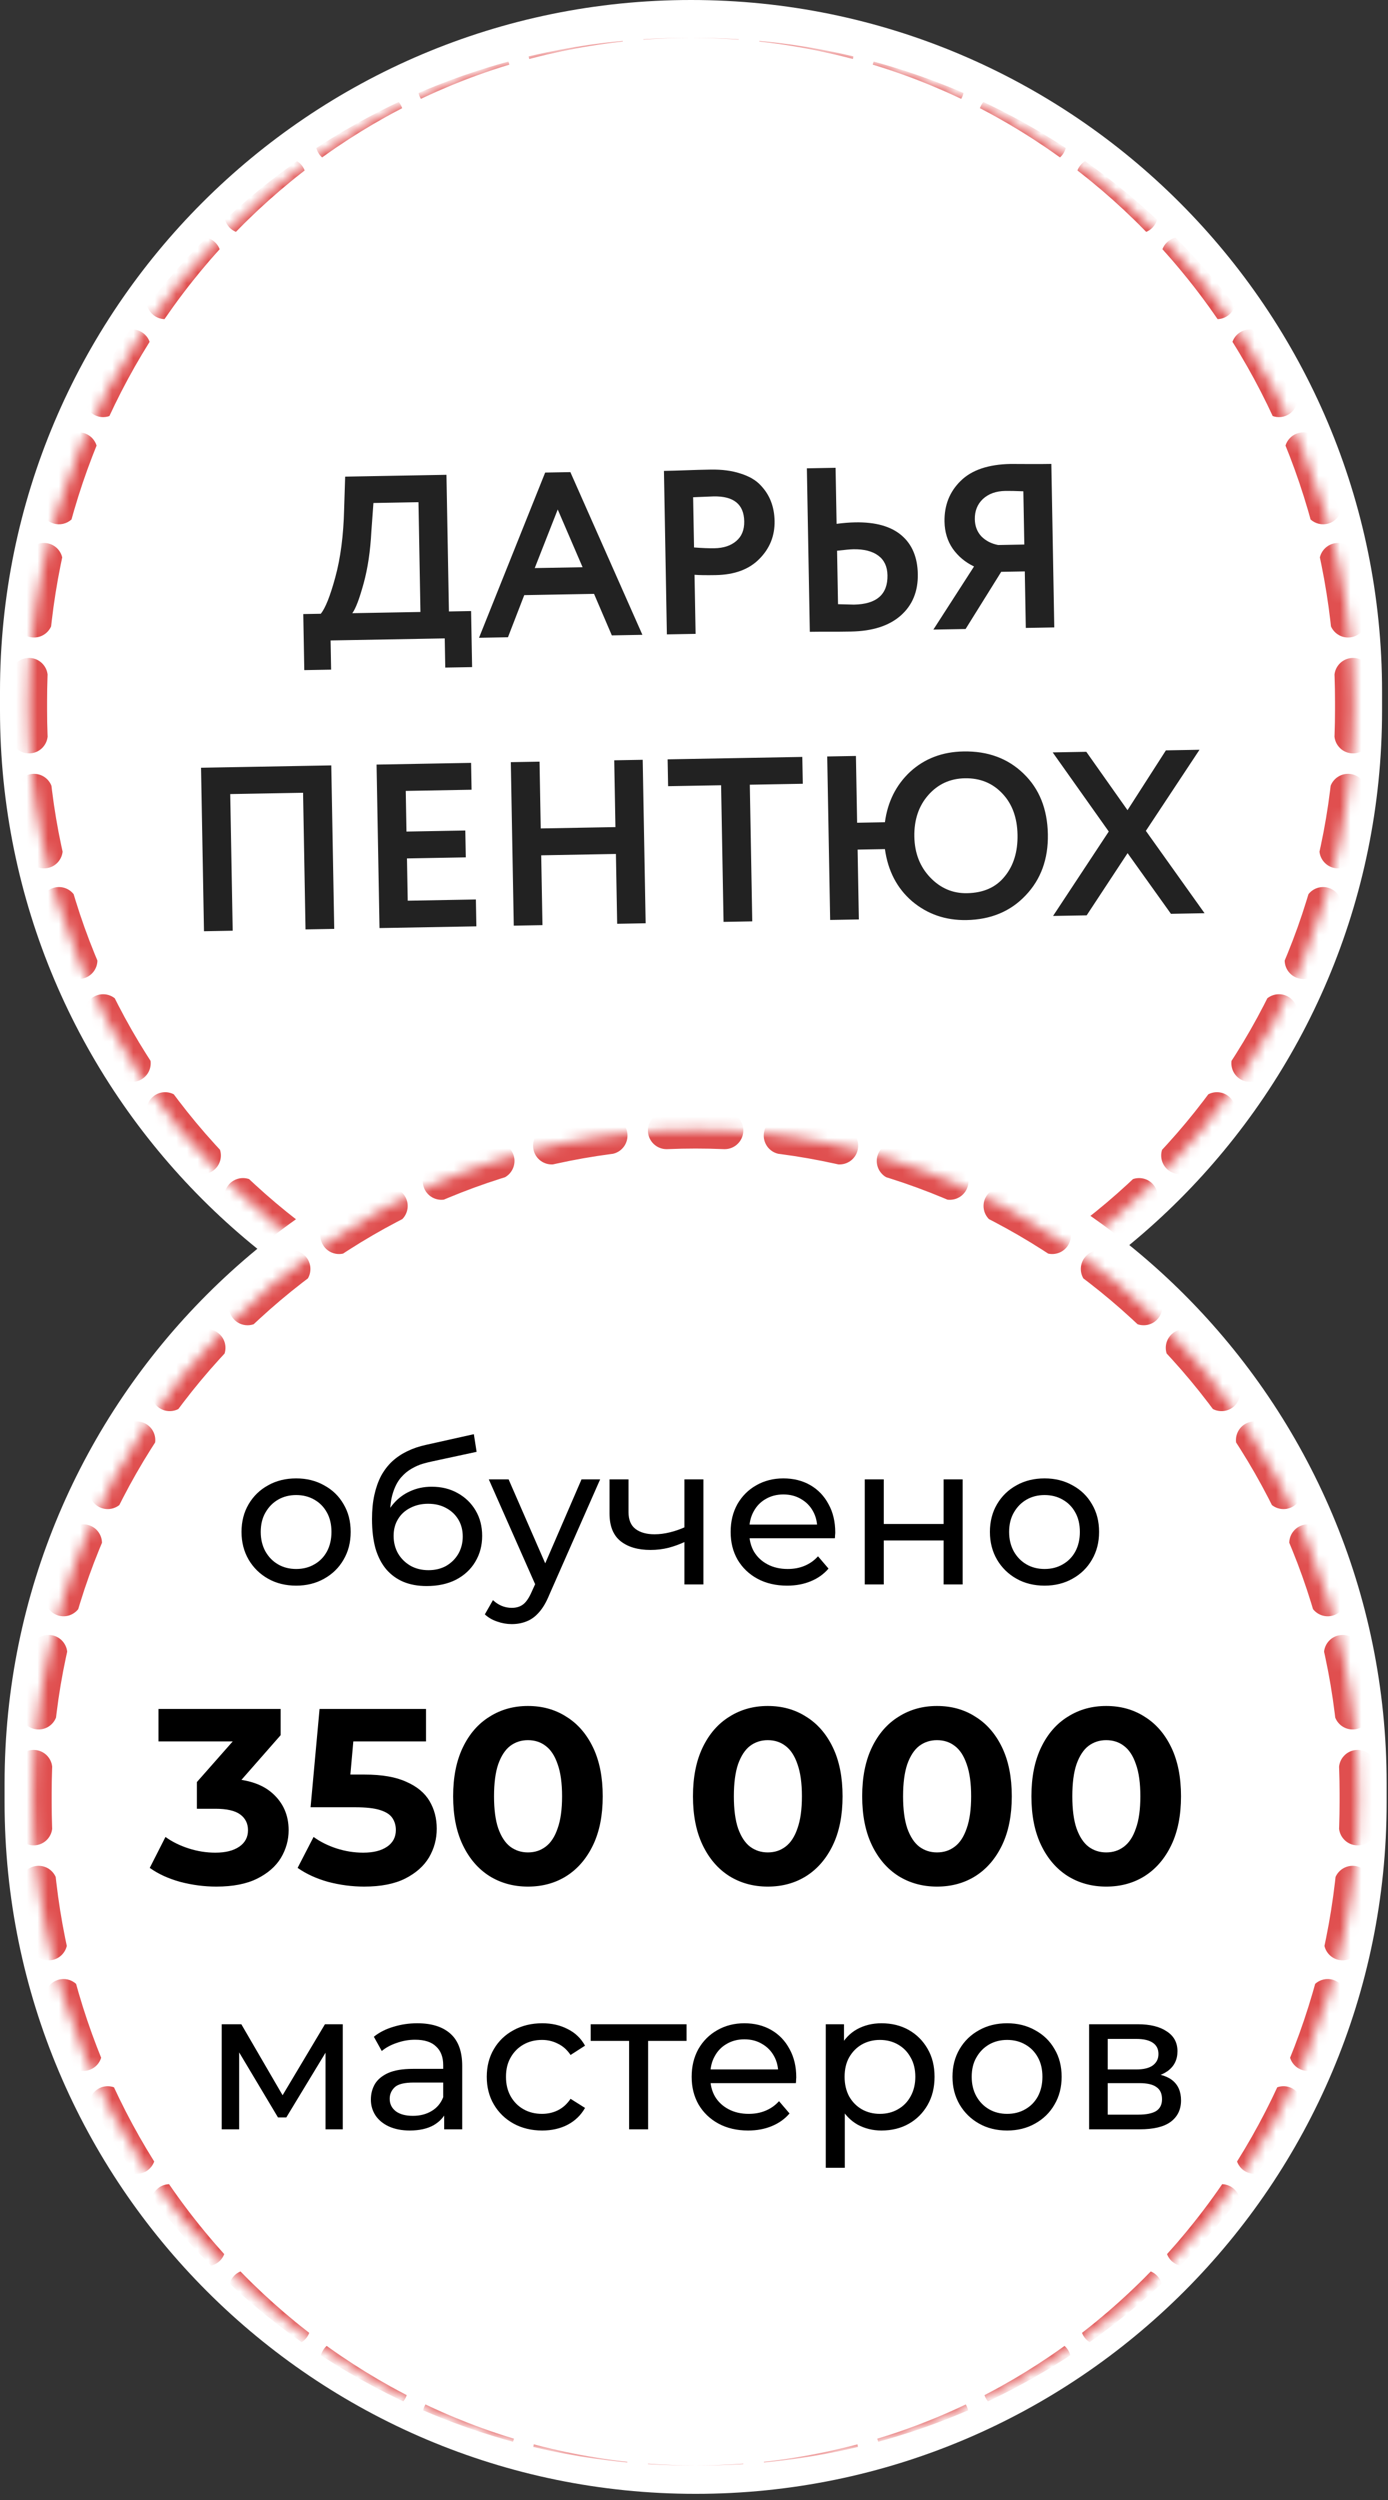 <?xml version="1.0" encoding="UTF-8"?> <svg xmlns="http://www.w3.org/2000/svg" width="130" height="234" viewBox="0 0 130 234" fill="none"><rect x="0" y="0" width="130" height="234" fill="#333333" stroke="none"/><path d="M0 64.722C0 28.977 28.977 0 64.722 0V0C100.467 0 129.444 28.977 129.444 64.722V66.495C129.444 102.24 100.467 131.217 64.722 131.217V131.217C28.977 131.217 0 102.24 0 66.495V64.722Z" fill="white"></path><mask id="path-2-inside-1_3655_254" fill="white"><path d="M2.661 66.052C2.661 31.776 30.447 3.546 64.723 3.546V3.546C98.999 3.546 126.785 31.776 126.785 66.052V66.052C126.785 100.328 98.999 128.557 64.723 128.557V128.557C30.447 128.557 2.661 100.328 2.661 66.052V66.052Z"></path></mask><path fill-rule="evenodd" clip-rule="evenodd" d="M65.154 130.305C65.011 130.306 64.867 130.306 64.723 130.306C64.579 130.306 64.436 130.306 64.292 130.305C63.501 130.3 62.713 130.28 61.929 130.245C60.964 130.203 60.215 129.386 60.258 128.421C60.299 127.475 61.085 126.737 62.025 126.749C62.044 126.749 62.063 126.75 62.082 126.751C62.958 126.789 63.838 126.808 64.723 126.808C65.608 126.808 66.489 126.789 67.365 126.751C67.384 126.75 67.403 126.749 67.422 126.749C68.362 126.737 69.147 127.475 69.189 128.421C69.231 129.386 68.483 130.203 67.518 130.245C66.733 130.28 65.946 130.3 65.154 130.305ZM72.464 126.316C71.592 126.514 70.999 127.348 71.119 128.252C71.246 129.209 72.125 129.883 73.083 129.755C74.942 129.508 76.777 129.18 78.582 128.775C79.525 128.563 80.117 127.627 79.906 126.685C79.714 125.833 78.932 125.267 78.088 125.322C77.999 125.342 77.909 125.362 77.82 125.382C76.114 125.76 74.381 126.065 72.624 126.295C72.57 126.302 72.517 126.309 72.464 126.316ZM82.573 124.123C81.868 124.523 81.515 125.375 81.772 126.177C82.067 127.097 83.052 127.604 83.972 127.309C85.754 126.739 87.501 126.091 89.211 125.371C90.102 124.996 90.519 123.97 90.144 123.08C89.831 122.337 89.066 121.923 88.304 122.024C88.162 122.084 88.02 122.144 87.877 122.204C86.258 122.877 84.603 123.482 82.917 124.015C82.802 124.051 82.688 124.087 82.573 124.123ZM92.193 120.203C91.672 120.733 91.528 121.558 91.894 122.25C92.346 123.103 93.404 123.429 94.258 122.977C95.907 122.104 97.514 121.16 99.074 120.15C99.885 119.625 100.117 118.542 99.592 117.731C99.183 117.1 98.437 116.82 97.744 116.974C97.574 117.085 97.403 117.196 97.233 117.305C95.752 118.255 94.227 119.141 92.661 119.961C92.506 120.042 92.35 120.123 92.193 120.203ZM101.039 114.654C100.689 115.253 100.718 116.029 101.17 116.61C101.763 117.372 102.862 117.509 103.625 116.915C105.094 115.771 106.513 114.564 107.877 113.299C108.585 112.642 108.627 111.535 107.97 110.827C107.483 110.302 106.75 110.144 106.114 110.364C105.944 110.525 105.772 110.685 105.599 110.844C104.303 112.039 102.954 113.179 101.556 114.258C101.384 114.391 101.212 114.523 101.039 114.654ZM108.84 107.621C108.638 108.254 108.807 108.975 109.331 109.45C110.047 110.099 111.153 110.045 111.802 109.33C113.052 107.952 114.243 106.521 115.371 105.038C115.956 104.27 115.807 103.172 115.039 102.587C114.481 102.162 113.75 102.124 113.168 102.429C113.02 102.627 112.872 102.825 112.722 103.021C111.651 104.427 110.519 105.784 109.331 107.088C109.169 107.267 109.005 107.445 108.84 107.621ZM115.344 99.297C115.261 99.95 115.551 100.623 116.144 100.998C116.96 101.515 118.041 101.272 118.558 100.456C119.551 98.887 120.48 97.272 121.338 95.615C121.782 94.757 121.447 93.702 120.59 93.257C119.959 92.93 119.221 93.025 118.698 93.439C118.591 93.653 118.482 93.866 118.373 94.079C117.563 95.652 116.685 97.185 115.744 98.674C115.612 98.883 115.479 99.09 115.344 99.297ZM120.323 89.909C120.333 90.587 120.739 91.226 121.405 91.501C122.298 91.869 123.321 91.444 123.69 90.551C124.397 88.837 125.033 87.085 125.593 85.301C125.882 84.38 125.369 83.398 124.448 83.109C123.734 82.885 122.984 83.141 122.548 83.697C122.489 83.895 122.429 84.092 122.368 84.289C121.846 85.983 121.251 87.645 120.587 89.271C120.5 89.484 120.412 89.697 120.323 89.909ZM123.582 79.716C123.66 80.444 124.192 81.073 124.946 81.239C125.889 81.447 126.823 80.851 127.031 79.907C127.429 78.101 127.751 76.266 127.993 74.408C128.118 73.45 127.443 72.572 126.485 72.447C125.67 72.341 124.913 72.814 124.628 73.547C124.612 73.686 124.595 73.824 124.578 73.963C124.361 75.724 124.067 77.463 123.701 79.174C123.662 79.355 123.623 79.536 123.582 79.716ZM124.987 68.952C125.075 69.801 125.774 70.479 126.652 70.517C127.617 70.559 128.433 69.81 128.475 68.845C128.502 68.207 128.52 67.567 128.529 66.926C128.531 66.78 128.532 66.635 128.533 66.49C128.532 66.385 128.531 66.281 128.53 66.176C128.53 66.135 128.529 66.093 128.529 66.052C128.528 65.994 128.527 65.936 128.526 65.878C128.512 65.001 128.48 64.129 128.43 63.261C128.422 63.12 128.414 62.979 128.405 62.838C128.183 62.085 127.471 61.551 126.652 61.586C125.78 61.624 125.085 62.293 124.989 63.133C124.993 63.225 124.996 63.316 124.999 63.408C125.024 64.138 125.036 64.872 125.036 65.608V66.052V66.495C125.036 67.231 125.023 67.965 124.997 68.695C124.994 68.781 124.99 68.866 124.987 68.952ZM124.659 58.631C124.965 59.321 125.698 59.759 126.485 59.656C127.221 59.56 127.79 59.019 127.958 58.339C127.929 58.13 127.9 57.92 127.87 57.711C127.6 55.861 127.251 54.036 126.825 52.241C126.758 51.959 126.689 51.678 126.618 51.397C126.21 50.948 125.58 50.724 124.946 50.864C124.267 51.014 123.768 51.539 123.619 52.173C123.672 52.419 123.723 52.666 123.773 52.914C124.12 54.63 124.398 56.372 124.604 58.138C124.623 58.302 124.641 58.466 124.659 58.631ZM122.749 48.623C123.194 49.025 123.834 49.187 124.448 48.995C125.026 48.813 125.444 48.358 125.603 47.816C125.505 47.508 125.405 47.2 125.303 46.893C124.716 45.128 124.053 43.398 123.318 41.706C123.165 41.353 123.008 41.002 122.849 40.652C122.413 40.436 121.89 40.402 121.405 40.602C120.903 40.81 120.549 41.224 120.4 41.706C120.54 42.049 120.676 42.394 120.81 42.74C121.443 44.384 122.01 46.062 122.508 47.77C122.59 48.054 122.671 48.338 122.749 48.623ZM119.2 38.942C119.641 39.098 120.142 39.078 120.59 38.846C121.027 38.62 121.328 38.235 121.46 37.798C121.272 37.437 121.082 37.078 120.888 36.721C120.005 35.096 119.053 33.513 118.036 31.978C117.784 31.597 117.528 31.219 117.268 30.844C116.888 30.803 116.492 30.885 116.144 31.106C115.801 31.323 115.559 31.64 115.433 31.995C115.677 32.384 115.917 32.776 116.152 33.171C117.061 34.692 117.907 36.257 118.688 37.862C118.862 38.22 119.033 38.58 119.2 38.942ZM114.04 29.873C114.39 29.861 114.739 29.744 115.039 29.516C115.346 29.283 115.554 28.967 115.656 28.624C115.371 28.249 115.082 27.877 114.789 27.508C113.643 26.068 112.437 24.679 111.173 23.345C110.822 22.974 110.466 22.608 110.106 22.246C109.827 22.311 109.559 22.447 109.331 22.653C109.12 22.845 108.967 23.076 108.872 23.325C109.144 23.625 109.413 23.929 109.68 24.235C109.755 24.322 109.83 24.408 109.904 24.495C110.41 25.083 110.905 25.68 111.389 26.288C112.017 27.077 112.628 27.882 113.219 28.703C113.497 29.09 113.771 29.48 114.04 29.873ZM107.353 21.705C107.58 21.612 107.792 21.469 107.97 21.276C108.164 21.067 108.298 20.822 108.371 20.564C108.084 20.297 107.795 20.032 107.503 19.77C107.408 19.685 107.313 19.6 107.218 19.515C105.849 18.3 104.426 17.143 102.955 16.048C102.797 15.93 102.638 15.813 102.479 15.697C102.196 15.49 101.911 15.286 101.624 15.084C101.454 15.19 101.3 15.327 101.17 15.494C101.058 15.637 100.972 15.793 100.911 15.955C101.168 16.153 101.422 16.353 101.675 16.555C101.857 16.7 102.038 16.847 102.219 16.994C103.607 18.129 104.945 19.326 106.23 20.58C106.358 20.706 106.486 20.832 106.614 20.958C106.862 21.205 107.108 21.454 107.353 21.705ZM99.279 14.736C99.397 14.632 99.502 14.511 99.592 14.372C99.698 14.209 99.772 14.035 99.818 13.857C99.545 13.678 99.269 13.501 98.993 13.326C98.802 13.205 98.611 13.085 98.418 12.966C96.869 12.009 95.275 11.117 93.641 10.293C93.41 10.177 93.179 10.062 92.948 9.949C92.667 9.812 92.385 9.677 92.103 9.544C92.024 9.638 91.954 9.741 91.894 9.854C91.847 9.942 91.808 10.033 91.778 10.126C92.044 10.263 92.31 10.403 92.574 10.545C92.816 10.675 93.058 10.807 93.298 10.94C94.875 11.815 96.409 12.759 97.898 13.77C98.107 13.912 98.316 14.055 98.523 14.2C98.776 14.377 99.028 14.555 99.279 14.736ZM90.026 9.255C90.07 9.182 90.11 9.105 90.144 9.024C90.188 8.919 90.221 8.813 90.244 8.706C89.966 8.586 89.687 8.468 89.407 8.352C89.158 8.249 88.908 8.147 88.658 8.047C86.975 7.375 85.257 6.773 83.507 6.244C83.236 6.162 82.964 6.082 82.692 6.004C82.406 5.922 82.12 5.842 81.833 5.764C81.811 5.816 81.79 5.871 81.772 5.926C81.759 5.968 81.748 6.009 81.738 6.05C82.018 6.135 82.298 6.222 82.576 6.31C82.852 6.398 83.126 6.488 83.4 6.579C85.119 7.155 86.805 7.808 88.452 8.534C88.71 8.648 88.967 8.763 89.224 8.881C89.492 9.004 89.76 9.129 90.026 9.255ZM79.879 5.522C79.889 5.488 79.898 5.454 79.906 5.419C79.916 5.372 79.925 5.325 79.931 5.278C79.646 5.21 79.359 5.144 79.072 5.079C78.792 5.017 78.511 4.956 78.23 4.897C76.467 4.527 74.676 4.23 72.862 4.01C72.574 3.975 72.285 3.942 71.995 3.911C71.705 3.88 71.414 3.851 71.123 3.824C71.121 3.833 71.12 3.842 71.119 3.852C71.117 3.865 71.115 3.878 71.114 3.891C71.404 3.922 71.694 3.956 71.983 3.991C72.272 4.027 72.561 4.065 72.85 4.105C74.655 4.355 76.434 4.687 78.185 5.098C78.468 5.164 78.75 5.233 79.031 5.303C79.315 5.374 79.597 5.447 79.879 5.522ZM69.187 3.714C69.188 3.703 69.188 3.693 69.189 3.682C69.189 3.679 69.189 3.676 69.189 3.673C68.898 3.654 68.607 3.638 68.316 3.624C68.025 3.609 67.734 3.597 67.442 3.587C67.119 3.575 66.796 3.566 66.472 3.56C66.181 3.554 65.89 3.55 65.598 3.548C65.45 3.547 65.302 3.546 65.155 3.546H64.723H64.292C64.144 3.546 63.996 3.547 63.849 3.548C63.557 3.55 63.265 3.554 62.974 3.56C62.65 3.566 62.327 3.575 62.004 3.587C61.713 3.597 61.422 3.609 61.131 3.624C60.839 3.638 60.548 3.654 60.257 3.673C60.257 3.676 60.258 3.679 60.258 3.682C60.258 3.693 60.259 3.703 60.259 3.714C60.55 3.692 60.841 3.672 61.132 3.655C61.423 3.637 61.714 3.622 62.005 3.608C62.328 3.593 62.651 3.581 62.974 3.572C63.265 3.563 63.557 3.557 63.849 3.553C64.14 3.548 64.431 3.546 64.723 3.546C65.015 3.546 65.307 3.548 65.598 3.553C65.89 3.557 66.181 3.563 66.472 3.572C66.796 3.581 67.119 3.593 67.441 3.608C67.733 3.622 68.024 3.637 68.314 3.655C68.606 3.672 68.897 3.692 69.187 3.714ZM58.332 3.891C58.331 3.878 58.329 3.865 58.328 3.852C58.326 3.842 58.325 3.833 58.324 3.824C58.032 3.851 57.742 3.88 57.452 3.911C57.162 3.942 56.873 3.975 56.584 4.01C54.77 4.23 52.98 4.527 51.217 4.897C50.935 4.956 50.654 5.017 50.374 5.079C50.087 5.144 49.801 5.21 49.515 5.278C49.522 5.325 49.531 5.372 49.541 5.419C49.549 5.454 49.558 5.488 49.568 5.522C49.849 5.447 50.132 5.374 50.415 5.303C50.697 5.233 50.979 5.164 51.262 5.098C53.012 4.687 54.792 4.355 56.597 4.105C56.885 4.065 57.174 4.027 57.464 3.991C57.753 3.956 58.042 3.922 58.332 3.891ZM47.709 6.05C47.699 6.009 47.687 5.968 47.674 5.926C47.656 5.871 47.636 5.816 47.613 5.764C47.326 5.842 47.04 5.922 46.755 6.004C46.482 6.082 46.21 6.162 45.939 6.244C44.189 6.773 42.471 7.375 40.789 8.047C40.538 8.147 40.288 8.249 40.039 8.352C39.76 8.468 39.48 8.586 39.203 8.706C39.225 8.813 39.258 8.919 39.302 9.024C39.337 9.105 39.376 9.182 39.421 9.255C39.687 9.129 39.954 9.004 40.223 8.881C40.479 8.763 40.736 8.648 40.994 8.534C42.642 7.808 44.327 7.155 46.046 6.579C46.32 6.488 46.595 6.398 46.87 6.31C47.149 6.222 47.428 6.135 47.709 6.05ZM37.669 10.126C37.638 10.033 37.6 9.942 37.553 9.854C37.493 9.741 37.423 9.638 37.344 9.544C37.061 9.677 36.779 9.812 36.499 9.949C36.267 10.062 36.036 10.177 35.806 10.293C34.172 11.117 32.578 12.009 31.028 12.966C30.836 13.085 30.644 13.205 30.453 13.326C30.177 13.501 29.902 13.678 29.628 13.857C29.674 14.035 29.749 14.209 29.854 14.372C29.944 14.511 30.05 14.632 30.168 14.736C30.418 14.555 30.67 14.377 30.924 14.2C31.131 14.055 31.339 13.912 31.548 13.77C33.037 12.759 34.572 11.815 36.148 10.94C36.389 10.807 36.63 10.675 36.872 10.545C37.137 10.403 37.402 10.263 37.669 10.126ZM28.535 15.955C28.474 15.793 28.389 15.637 28.277 15.494C28.147 15.327 27.992 15.19 27.822 15.084C27.536 15.286 27.251 15.49 26.968 15.697C26.808 15.813 26.649 15.93 26.491 16.048C25.02 17.143 23.598 18.3 22.229 19.515C22.133 19.6 22.038 19.685 21.944 19.77C21.652 20.032 21.363 20.297 21.076 20.564C21.149 20.822 21.282 21.067 21.477 21.276C21.655 21.469 21.866 21.612 22.094 21.705C22.338 21.454 22.584 21.205 22.833 20.958C22.96 20.832 23.088 20.706 23.217 20.58C24.501 19.326 25.84 18.129 27.228 16.994C27.408 16.847 27.589 16.7 27.771 16.555C28.024 16.353 28.279 16.153 28.535 15.955ZM20.575 23.325C20.48 23.076 20.326 22.845 20.115 22.653C19.887 22.447 19.62 22.311 19.34 22.246C18.98 22.608 18.625 22.974 18.274 23.344C17.01 24.679 15.803 26.068 14.658 27.508C14.365 27.877 14.076 28.249 13.791 28.624C13.893 28.967 14.101 29.283 14.408 29.516C14.707 29.744 15.056 29.861 15.406 29.873C15.676 29.48 15.95 29.09 16.228 28.703C16.819 27.882 17.429 27.077 18.058 26.288C18.542 25.68 19.037 25.083 19.542 24.495C19.617 24.408 19.692 24.322 19.767 24.235C20.033 23.929 20.302 23.625 20.575 23.325ZM14.014 31.995C13.887 31.64 13.646 31.323 13.303 31.106C12.954 30.885 12.558 30.803 12.178 30.844C11.918 31.219 11.662 31.597 11.41 31.978C10.393 33.513 9.441 35.096 8.558 36.721C8.365 37.078 8.174 37.437 7.987 37.798C8.119 38.235 8.42 38.62 8.857 38.846C9.304 39.078 9.806 39.098 10.246 38.942C10.414 38.58 10.585 38.22 10.759 37.862C11.54 36.257 12.386 34.692 13.294 33.171C13.53 32.776 13.77 32.384 14.014 31.995ZM9.046 41.706C8.898 41.224 8.543 40.81 8.041 40.602C7.556 40.402 7.033 40.436 6.597 40.652C6.438 41.002 6.282 41.353 6.128 41.706C5.394 43.398 4.731 45.128 4.143 46.893C4.041 47.2 3.941 47.508 3.844 47.816C4.002 48.358 4.42 48.813 4.999 48.995C5.612 49.187 6.252 49.025 6.697 48.623C6.776 48.338 6.856 48.054 6.939 47.77C7.436 46.062 8.003 44.384 8.637 42.74C8.77 42.394 8.907 42.049 9.046 41.706ZM5.827 52.173C5.678 51.539 5.179 51.014 4.501 50.864C3.866 50.724 3.236 50.948 2.828 51.397C2.758 51.678 2.689 51.959 2.622 52.241C2.196 54.036 1.846 55.861 1.577 57.711C1.546 57.92 1.517 58.13 1.489 58.339C1.656 59.019 2.225 59.56 2.962 59.656C3.749 59.759 4.481 59.321 4.787 58.631C4.805 58.466 4.824 58.302 4.843 58.138C5.049 56.372 5.326 54.63 5.673 52.914C5.723 52.666 5.775 52.419 5.827 52.173ZM4.457 63.133C4.361 62.293 3.666 61.624 2.795 61.586C1.975 61.551 1.263 62.085 1.042 62.838C1.033 62.979 1.024 63.12 1.016 63.261C0.967 64.129 0.935 65.001 0.92 65.878C0.919 65.936 0.919 65.994 0.918 66.052C0.917 66.093 0.917 66.135 0.916 66.176C0.915 66.281 0.914 66.385 0.913 66.49C0.914 66.635 0.916 66.78 0.918 66.926C0.926 67.567 0.944 68.207 0.972 68.845C1.013 69.81 1.83 70.559 2.795 70.517C3.673 70.479 4.372 69.801 4.46 68.952C4.456 68.866 4.453 68.781 4.45 68.695C4.424 67.965 4.41 67.231 4.41 66.495V66.052V65.608C4.41 64.872 4.423 64.138 4.448 63.408C4.451 63.316 4.454 63.225 4.457 63.133ZM4.818 73.547C4.533 72.814 3.776 72.341 2.962 72.447C2.004 72.572 1.328 73.45 1.453 74.408C1.696 76.266 2.018 78.101 2.416 79.907C2.624 80.851 3.557 81.447 4.501 81.239C5.254 81.073 5.787 80.444 5.864 79.716C5.824 79.536 5.784 79.355 5.745 79.174C5.379 77.463 5.086 75.724 4.868 73.963C4.851 73.824 4.834 73.686 4.818 73.547ZM6.899 83.697C6.463 83.141 5.713 82.885 4.999 83.109C4.077 83.398 3.565 84.38 3.854 85.301C4.414 87.085 5.05 88.837 5.757 90.551C6.125 91.444 7.148 91.869 8.041 91.501C8.708 91.226 9.114 90.587 9.123 89.909C9.034 89.697 8.946 89.484 8.859 89.271C8.195 87.645 7.6 85.983 7.078 84.289C7.018 84.092 6.958 83.895 6.899 83.697ZM10.749 93.439C10.226 93.025 9.488 92.93 8.857 93.257C7.999 93.702 7.664 94.757 8.109 95.615C8.967 97.272 9.895 98.887 10.889 100.456C11.406 101.272 12.486 101.515 13.303 100.998C13.895 100.623 14.185 99.95 14.102 99.297C13.968 99.09 13.835 98.883 13.703 98.674C12.762 97.185 11.884 95.652 11.073 94.079C10.964 93.866 10.856 93.653 10.749 93.439ZM16.279 102.429C15.696 102.124 14.965 102.162 14.408 102.587C13.639 103.172 13.49 104.27 14.075 105.038C15.204 106.521 16.395 107.952 17.644 109.33C18.294 110.045 19.4 110.099 20.115 109.45C20.639 108.975 20.808 108.254 20.606 107.621C20.442 107.445 20.278 107.267 20.115 107.088C18.927 105.784 17.796 104.427 16.725 103.021C16.575 102.825 16.426 102.627 16.279 102.429ZM23.332 110.364C22.697 110.144 21.963 110.302 21.477 110.827C20.82 111.535 20.861 112.642 21.569 113.299C22.933 114.564 24.352 115.771 25.822 116.915C26.584 117.509 27.683 117.372 28.277 116.61C28.729 116.029 28.757 115.253 28.408 114.654C28.235 114.523 28.062 114.391 27.89 114.258C26.493 113.179 25.143 112.039 23.847 110.844C23.674 110.685 23.503 110.525 23.332 110.364ZM31.703 116.974C31.009 116.82 30.263 117.1 29.854 117.731C29.329 118.542 29.561 119.625 30.372 120.15C31.933 121.16 33.539 122.104 35.188 122.977C36.042 123.429 37.101 123.103 37.553 122.25C37.919 121.558 37.775 120.733 37.253 120.203C37.097 120.123 36.941 120.042 36.785 119.961C35.22 119.141 33.695 118.255 32.214 117.305C32.043 117.196 31.873 117.085 31.703 116.974ZM41.143 122.024C40.381 121.923 39.615 122.337 39.302 123.08C38.927 123.97 39.345 124.996 40.235 125.371C41.945 126.091 43.693 126.739 45.475 127.309C46.395 127.604 47.379 127.097 47.674 126.177C47.931 125.375 47.578 124.523 46.873 124.123C46.759 124.087 46.644 124.051 46.53 124.015C44.843 123.482 43.188 122.877 41.569 122.204C41.427 122.144 41.285 122.084 41.143 122.024ZM51.359 125.322C50.514 125.267 49.732 125.833 49.541 126.685C49.329 127.627 49.922 128.563 50.864 128.775C52.67 129.18 54.504 129.508 56.363 129.755C57.321 129.883 58.2 129.209 58.328 128.252C58.448 127.348 57.855 126.514 56.983 126.316C56.93 126.309 56.876 126.302 56.823 126.295C55.066 126.065 53.333 125.76 51.626 125.382C51.537 125.362 51.448 125.342 51.359 125.322Z" fill="#E04F4F" mask="url(#path-2-inside-1_3655_254)"></path><path d="M31.013 62.679L28.499 62.724L28.404 57.477L30.044 57.448C30.472 56.93 30.925 55.792 31.404 54.033C31.896 52.231 32.172 50.112 32.23 47.677L32.328 44.613L41.816 44.442L42.046 57.232L44.123 57.194L44.218 62.441L41.703 62.486L41.654 59.754L30.964 59.946L31.013 62.679ZM34.975 47.081L34.782 49.752C34.684 51.591 34.444 53.206 34.06 54.598C33.664 56.048 33.309 56.981 32.995 57.395L39.379 57.28L39.194 47.005L34.975 47.081ZM47.576 59.647L44.865 59.696L51.06 44.232L53.421 44.19L60.168 59.42L57.304 59.472L55.638 55.587L49.101 55.705L47.576 59.647ZM54.565 53.092L52.237 47.688L50.084 53.172L54.565 53.092ZM65.05 53.8L65.149 59.331L62.46 59.379L62.185 44.076C62.826 44.064 63.518 44.044 64.261 44.017C65.019 43.988 65.777 43.967 66.535 43.954C67.613 43.934 68.549 44.056 69.341 44.319C70.147 44.567 70.773 44.927 71.219 45.4C71.664 45.859 71.994 46.37 72.209 46.935C72.423 47.485 72.536 48.096 72.548 48.766C72.573 50.151 72.098 51.333 71.124 52.313C70.165 53.292 68.804 53.798 67.04 53.83C66.151 53.846 65.488 53.836 65.05 53.8ZM66.842 46.463L64.919 46.541L65.004 51.242C65.778 51.301 66.412 51.326 66.908 51.317C67.768 51.301 68.449 51.078 68.951 50.646C69.468 50.214 69.72 49.597 69.705 48.795C69.677 47.207 68.722 46.429 66.842 46.463ZM79.928 51.411C79.666 51.415 79.156 51.461 78.4 51.547L78.49 56.554C79.453 56.58 79.949 56.593 79.978 56.593C82.106 56.554 83.153 55.639 83.121 53.846C83.106 53.03 82.818 52.416 82.257 52.003C81.695 51.59 80.919 51.393 79.928 51.411ZM75.571 43.835L78.26 43.786L78.355 49.033C78.98 48.949 79.562 48.902 80.102 48.893C81.996 48.858 83.44 49.263 84.432 50.105C85.424 50.947 85.934 52.155 85.962 53.73C85.991 55.362 85.454 56.662 84.348 57.629C83.257 58.582 81.714 59.076 79.717 59.112C78.872 59.127 78.15 59.133 77.552 59.129C76.954 59.126 76.386 59.129 75.847 59.138L75.571 43.835ZM98.744 58.726L96.077 58.774L95.982 53.483L93.774 53.523L90.437 58.876L87.42 58.93L91.228 53.022C90.404 52.629 89.738 52.072 89.23 51.352C88.736 50.633 88.48 49.791 88.463 48.83C88.435 47.299 88.937 46.029 89.969 45.019C91 43.995 92.565 43.463 94.664 43.426C94.693 43.425 95.334 43.428 96.588 43.435C97.23 43.438 97.857 43.434 98.469 43.423L98.744 58.726ZM93.488 51.014L95.937 50.969L95.847 45.985C95.103 45.955 94.541 45.943 94.162 45.95C93.288 45.965 92.585 46.218 92.055 46.709C91.539 47.2 91.288 47.831 91.302 48.603C91.313 49.245 91.519 49.781 91.921 50.211C92.337 50.626 92.859 50.894 93.488 51.014ZM31.304 86.944L28.615 86.993L28.385 74.204L21.564 74.326L21.794 87.115L19.105 87.164L18.829 71.861L31.028 71.641L31.304 86.944ZM44.617 86.705L35.544 86.868L35.269 71.565L44.123 71.405L44.168 73.919L38.003 74.03L38.071 77.834L43.581 77.735L43.626 80.249L38.117 80.349L38.188 84.305L44.572 84.191L44.617 86.705ZM60.471 86.419L57.804 86.467L57.686 79.931L50.69 80.057L50.808 86.593L48.119 86.642L47.843 71.338L50.533 71.29L50.645 77.542L57.641 77.416L57.528 71.164L60.196 71.116L60.471 86.419ZM67.538 73.499L62.575 73.588L62.53 71.074L75.144 70.847L75.19 73.361L70.227 73.45L70.457 86.24L67.768 86.288L67.538 73.499ZM80.441 86.06L77.752 86.108L77.477 70.805L80.166 70.757L80.278 77.009L82.88 76.962C83.137 75.048 83.925 73.474 85.244 72.24C86.593 71.005 88.258 70.37 90.24 70.335C92.528 70.293 94.407 70.989 95.876 72.42C97.345 73.837 98.1 75.726 98.143 78.087C98.185 80.404 97.49 82.312 96.059 83.811C94.643 85.309 92.798 86.078 90.524 86.119C88.556 86.154 86.855 85.565 85.418 84.352C84.012 83.138 83.166 81.513 82.881 79.477L80.324 79.523L80.441 86.06ZM85.638 78.312C85.665 79.843 86.155 81.109 87.106 82.113C88.072 83.131 89.225 83.627 90.566 83.603C92.111 83.576 93.29 83.051 94.103 82.031C94.93 81.024 95.329 79.727 95.301 78.138C95.272 76.535 94.804 75.253 93.898 74.293C92.976 73.303 91.801 72.822 90.373 72.847C88.988 72.872 87.846 73.396 86.945 74.418C86.045 75.44 85.609 76.738 85.638 78.312ZM109.198 70.234L112.346 70.177L107.322 77.769L112.819 85.477L109.67 85.534L105.61 79.855L101.778 85.676L98.63 85.733L103.846 77.831L98.595 70.425L101.743 70.368L105.603 75.832L109.198 70.234Z" fill="#222222"></path><path d="M0.429 166.93C0.429 131.185 29.406 102.208 65.151 102.208V102.208C100.896 102.208 129.873 131.185 129.873 166.93V168.703C129.873 204.448 100.896 233.425 65.151 233.425V233.425C29.406 233.425 0.429 204.448 0.429 168.703V166.93Z" fill="white"></path><mask id="path-6-inside-2_3655_254" fill="white"><path d="M3.09 168.26C3.09 133.984 30.876 105.754 65.152 105.754V105.754C99.428 105.754 127.214 133.984 127.214 168.26V168.26C127.214 202.536 99.428 230.765 65.152 230.765V230.765C30.876 230.765 3.09 202.536 3.09 168.26V168.26Z"></path></mask><path fill-rule="evenodd" clip-rule="evenodd" d="M66.027 230.764C65.879 230.765 65.731 230.765 65.583 230.765H65.152C65.444 230.765 65.736 230.763 66.026 230.759C66.319 230.755 66.61 230.748 66.901 230.74C67.225 230.73 67.547 230.718 67.87 230.703C68.162 230.69 68.453 230.675 68.743 230.657C69.035 230.639 69.326 230.62 69.616 230.598C69.617 230.608 69.617 230.619 69.618 230.629C69.618 230.633 69.618 230.636 69.618 230.639C69.327 230.657 69.036 230.673 68.744 230.688C68.454 230.702 68.162 230.714 67.871 230.725C67.548 230.736 67.225 230.745 66.901 230.752C66.61 230.758 66.319 230.762 66.027 230.764ZM116.085 205.688C115.8 206.063 115.511 206.435 115.217 206.803C114.072 208.244 112.865 209.633 111.601 210.967C111.25 211.338 110.895 211.704 110.535 212.066C110.255 212.001 109.988 211.865 109.76 211.658C109.549 211.467 109.396 211.236 109.301 210.987C109.573 210.686 109.842 210.383 110.109 210.076C110.184 209.99 110.259 209.903 110.333 209.817C110.839 209.229 111.333 208.631 111.817 208.024C112.446 207.235 113.056 206.429 113.648 205.608C113.926 205.222 114.2 204.832 114.469 204.439C114.819 204.451 115.168 204.567 115.467 204.795C115.774 205.029 115.983 205.344 116.085 205.688ZM121.888 196.513C121.701 196.874 121.511 197.233 121.317 197.59C120.434 199.216 119.482 200.798 118.465 202.334C118.213 202.715 117.957 203.092 117.697 203.467C117.317 203.509 116.921 203.426 116.573 203.206C116.23 202.989 115.988 202.672 115.861 202.317C116.105 201.928 116.345 201.536 116.581 201.141C117.489 199.619 118.336 198.054 119.116 196.45C119.29 196.092 119.461 195.732 119.629 195.37C120.069 195.214 120.571 195.233 121.018 195.465C121.455 195.692 121.757 196.077 121.888 196.513ZM126.032 186.495C125.934 186.804 125.834 187.112 125.732 187.419C125.144 189.184 124.481 190.914 123.747 192.606C123.593 192.959 123.437 193.31 123.278 193.66C122.842 193.875 122.319 193.909 121.834 193.709C121.332 193.502 120.977 193.088 120.829 192.606C120.969 192.263 121.105 191.918 121.239 191.571C121.872 189.928 122.439 188.25 122.936 186.541C123.019 186.258 123.099 185.974 123.178 185.689C123.623 185.287 124.263 185.124 124.876 185.317C125.455 185.498 125.873 185.953 126.032 186.495ZM128.386 175.972C128.358 176.182 128.329 176.391 128.298 176.6C128.029 178.451 127.679 180.275 127.253 182.07C127.186 182.352 127.118 182.634 127.047 182.915C126.639 183.363 126.009 183.587 125.375 183.447C124.696 183.298 124.197 182.773 124.048 182.139C124.101 181.892 124.152 181.645 124.202 181.398C124.549 179.681 124.826 177.939 125.032 176.174C125.051 176.01 125.07 175.845 125.088 175.681C125.394 174.99 126.127 174.553 126.914 174.655C127.65 174.752 128.219 175.292 128.386 175.972ZM128.834 171.474C128.612 172.226 127.9 172.761 127.08 172.725C126.209 172.688 125.514 172.019 125.418 171.179C125.421 171.087 125.425 170.995 125.428 170.903C125.452 170.173 125.465 169.44 125.465 168.703V168.26V167.817C125.465 167.08 125.452 166.347 125.425 165.616C125.422 165.531 125.419 165.445 125.416 165.36C125.504 164.511 126.202 163.832 127.08 163.794C128.046 163.753 128.862 164.502 128.903 165.467C128.931 166.104 128.949 166.744 128.957 167.386C128.959 167.531 128.961 167.676 128.962 167.822C128.961 167.926 128.96 168.031 128.959 168.136C128.958 168.177 128.958 168.218 128.957 168.26C128.957 168.318 128.956 168.376 128.955 168.433C128.941 169.31 128.909 170.183 128.859 171.051C128.851 171.192 128.842 171.333 128.834 171.474ZM125.057 160.764C125.342 161.498 126.099 161.971 126.914 161.864C127.872 161.739 128.547 160.861 128.422 159.903C128.18 158.045 127.857 156.211 127.459 154.404C127.251 153.461 126.318 152.864 125.375 153.072C124.621 153.239 124.089 153.868 124.011 154.595C124.052 154.776 124.091 154.957 124.13 155.138C124.496 156.849 124.79 158.587 125.007 160.349C125.024 160.487 125.041 160.626 125.057 160.764ZM122.976 150.615C123.413 151.17 124.162 151.427 124.876 151.203C125.798 150.914 126.311 149.932 126.021 149.01C125.461 147.226 124.826 145.475 124.118 143.76C123.75 142.867 122.727 142.442 121.834 142.811C121.168 143.086 120.762 143.725 120.752 144.403C120.841 144.615 120.929 144.827 121.016 145.04C121.68 146.667 122.275 148.329 122.797 150.022C122.858 150.219 122.917 150.417 122.976 150.615ZM119.126 140.872C119.649 141.286 120.387 141.381 121.018 141.054C121.876 140.61 122.211 139.554 121.767 138.696C120.908 137.04 119.98 135.425 118.986 133.856C118.47 133.04 117.389 132.797 116.573 133.314C115.98 133.689 115.69 134.362 115.773 135.014C115.908 135.221 116.041 135.429 116.173 135.638C117.114 137.127 117.991 138.66 118.802 140.233C118.911 140.445 119.019 140.658 119.126 140.872ZM113.596 131.883C114.179 132.187 114.91 132.149 115.467 131.725C116.236 131.139 116.385 130.042 115.8 129.273C114.671 127.791 113.48 126.359 112.231 124.982C111.582 124.266 110.475 124.212 109.76 124.861C109.236 125.337 109.067 126.057 109.269 126.69C109.434 126.867 109.597 127.045 109.76 127.223C110.948 128.528 112.079 129.885 113.15 131.29C113.3 131.487 113.449 131.684 113.596 131.883ZM106.543 123.948C107.178 124.168 107.912 124.009 108.399 123.485C109.056 122.776 109.014 121.67 108.306 121.013C106.942 119.747 105.523 118.54 104.053 117.396C103.291 116.803 102.192 116.94 101.598 117.702C101.146 118.283 101.118 119.059 101.467 119.658C101.641 119.789 101.813 119.921 101.985 120.053C103.383 121.133 104.732 122.272 106.028 123.468C106.201 123.627 106.372 123.787 106.543 123.948ZM98.172 117.338C98.866 117.492 99.612 117.211 100.021 116.58C100.546 115.769 100.314 114.686 99.503 114.161C97.943 113.151 96.336 112.208 94.687 111.335C93.833 110.882 92.775 111.208 92.323 112.062C91.957 112.753 92.1 113.579 92.622 114.108C92.778 114.188 92.934 114.269 93.09 114.351C94.655 115.17 96.18 116.057 97.661 117.006C97.832 117.116 98.003 117.226 98.172 117.338ZM88.733 112.288C89.495 112.388 90.26 111.975 90.573 111.232C90.948 110.342 90.53 109.316 89.64 108.941C87.93 108.22 86.182 107.573 84.4 107.002C83.481 106.708 82.496 107.214 82.201 108.135C81.944 108.937 82.297 109.789 83.002 110.189C83.117 110.224 83.231 110.26 83.346 110.296C85.032 110.829 86.687 111.434 88.306 112.108C88.448 112.167 88.591 112.227 88.733 112.288ZM78.516 108.99C79.361 109.044 80.143 108.478 80.334 107.627C80.546 106.684 79.953 105.749 79.011 105.537C77.205 105.131 75.371 104.803 73.512 104.556C72.554 104.429 71.675 105.102 71.547 106.06C71.427 106.964 72.02 107.798 72.892 107.996C72.946 108.003 72.999 108.009 73.052 108.016C74.809 108.246 76.543 108.552 78.249 108.93C78.338 108.949 78.427 108.969 78.516 108.99ZM67.85 107.563C67.831 107.562 67.812 107.561 67.793 107.561C66.918 107.523 66.037 107.504 65.152 107.504C64.267 107.504 63.386 107.523 62.51 107.561C62.492 107.561 62.473 107.562 62.454 107.563C61.514 107.574 60.728 106.837 60.686 105.89C60.644 104.925 61.392 104.109 62.358 104.066C63.142 104.032 63.93 104.012 64.721 104.007C64.864 104.006 65.008 104.005 65.152 104.005C65.296 104.005 65.439 104.006 65.583 104.007C66.374 104.012 67.162 104.032 67.946 104.066C68.912 104.109 69.66 104.925 69.618 105.89C69.576 106.837 68.79 107.574 67.85 107.563ZM1.342 167.822C1.343 167.676 1.345 167.531 1.346 167.386C1.355 166.744 1.373 166.104 1.401 165.467C1.442 164.502 2.258 163.753 3.223 163.794C4.101 163.832 4.8 164.511 4.888 165.36C4.885 165.445 4.882 165.531 4.878 165.616C4.852 166.347 4.839 167.08 4.839 167.817V168.26V168.703C4.839 169.44 4.852 170.173 4.876 170.903C4.879 170.995 4.883 171.087 4.886 171.179C4.79 172.019 4.095 172.688 3.223 172.725C2.404 172.761 1.692 172.226 1.47 171.474C1.461 171.333 1.453 171.192 1.445 171.051C1.395 170.183 1.363 169.31 1.349 168.433C1.348 168.376 1.347 168.318 1.347 168.26C1.346 168.218 1.345 168.177 1.345 168.136C1.344 168.031 1.343 167.926 1.342 167.822ZM3.257 182.914C3.186 182.634 3.117 182.352 3.05 182.07C2.625 180.275 2.275 178.451 2.006 176.6C1.975 176.391 1.946 176.182 1.917 175.972C2.085 175.292 2.654 174.752 3.39 174.655C4.177 174.553 4.91 174.99 5.216 175.681C5.234 175.845 5.252 176.01 5.272 176.174C5.477 177.939 5.755 179.681 6.102 181.398C6.152 181.645 6.203 181.892 6.256 182.139C6.107 182.773 5.608 183.298 4.929 183.447C4.295 183.587 3.665 183.363 3.257 182.914ZM7.026 193.66C6.867 193.31 6.71 192.959 6.557 192.606C5.822 190.914 5.159 189.184 4.572 187.419C4.47 187.112 4.37 186.804 4.272 186.495C4.431 185.953 4.849 185.498 5.428 185.317C6.041 185.124 6.681 185.287 7.126 185.689C7.204 185.974 7.285 186.258 7.367 186.541C7.865 188.25 8.432 189.928 9.065 191.571C9.199 191.918 9.335 192.263 9.475 192.606C9.326 193.088 8.972 193.502 8.47 193.709C7.985 193.909 7.462 193.875 7.026 193.66ZM12.607 203.467C12.347 203.092 12.091 202.715 11.839 202.334C10.822 200.798 9.87 199.216 8.987 197.59C8.793 197.233 8.603 196.874 8.416 196.513C8.547 196.077 8.849 195.692 9.286 195.465C9.733 195.233 10.235 195.214 10.675 195.37C10.842 195.732 11.014 196.092 11.188 196.45C11.968 198.054 12.815 199.619 13.723 201.141C13.959 201.536 14.199 201.928 14.443 202.317C14.316 202.672 14.074 202.989 13.731 203.206C13.383 203.426 12.987 203.509 12.607 203.467ZM19.769 212.066C19.409 211.704 19.054 211.338 18.703 210.967C17.438 209.633 16.232 208.244 15.086 206.803C14.793 206.435 14.504 206.063 14.219 205.688C14.321 205.344 14.53 205.029 14.836 204.795C15.136 204.567 15.485 204.451 15.835 204.439C16.104 204.832 16.378 205.222 16.656 205.608C17.247 206.429 17.858 207.235 18.487 208.024C18.97 208.631 19.465 209.229 19.971 209.817C20.045 209.903 20.12 209.99 20.195 210.076C20.462 210.383 20.731 210.686 21.003 210.987C20.908 211.236 20.755 211.467 20.544 211.658C20.316 211.865 20.049 212.001 19.769 212.066ZM60.686 230.639C60.977 230.657 61.268 230.673 61.559 230.688C61.85 230.702 62.141 230.714 62.433 230.725C62.756 230.736 63.079 230.745 63.403 230.752C63.694 230.758 63.985 230.762 64.277 230.764C64.425 230.765 64.573 230.765 64.721 230.765H65.152C64.86 230.765 64.568 230.763 64.277 230.759C63.985 230.755 63.694 230.748 63.403 230.74C63.079 230.73 62.756 230.718 62.434 230.703C62.142 230.69 61.851 230.675 61.561 230.657C61.269 230.639 60.978 230.62 60.688 230.598C60.687 230.608 60.687 230.619 60.686 230.629C60.686 230.633 60.686 230.636 60.686 230.639ZM58.761 230.421C58.76 230.434 58.758 230.447 58.756 230.46C58.755 230.469 58.754 230.479 58.752 230.488C58.461 230.461 58.17 230.432 57.88 230.4C57.59 230.369 57.301 230.336 57.013 230.301C55.199 230.081 53.409 229.785 51.645 229.415C51.364 229.356 51.083 229.295 50.803 229.232C50.516 229.168 50.23 229.102 49.944 229.034C49.951 228.987 49.959 228.94 49.97 228.893C49.978 228.858 49.986 228.823 49.996 228.789C50.278 228.864 50.56 228.937 50.844 229.008C51.125 229.079 51.407 229.147 51.691 229.214C53.441 229.624 55.221 229.957 57.025 230.207C57.314 230.247 57.603 230.285 57.892 230.32C58.181 230.356 58.471 230.39 58.761 230.421ZM48.138 228.261C48.128 228.303 48.116 228.344 48.103 228.385C48.085 228.441 48.065 228.495 48.042 228.548C47.755 228.47 47.469 228.39 47.183 228.308C46.911 228.229 46.639 228.149 46.368 228.067C44.618 227.539 42.9 226.937 41.218 226.265C40.967 226.164 40.717 226.063 40.468 225.96C40.188 225.843 39.909 225.725 39.631 225.605C39.654 225.499 39.687 225.392 39.731 225.288C39.765 225.207 39.805 225.129 39.849 225.056C40.116 225.183 40.383 225.308 40.652 225.431C40.908 225.548 41.165 225.664 41.423 225.777C43.07 226.504 44.756 227.157 46.475 227.732C46.749 227.824 47.023 227.914 47.299 228.001C47.578 228.09 47.857 228.177 48.138 228.261ZM38.097 224.186C38.067 224.278 38.028 224.369 37.981 224.458C37.922 224.57 37.852 224.674 37.773 224.768C37.49 224.635 37.208 224.499 36.928 224.362C36.696 224.249 36.465 224.134 36.235 224.018C34.6 223.195 33.007 222.302 31.457 221.345C31.265 221.226 31.073 221.107 30.882 220.986C30.606 220.811 30.331 220.634 30.057 220.455C30.103 220.276 30.178 220.102 30.283 219.939C30.373 219.801 30.479 219.68 30.596 219.576C30.847 219.756 31.099 219.935 31.352 220.112C31.56 220.256 31.768 220.4 31.977 220.542C33.466 221.552 35 222.497 36.577 223.372C36.818 223.505 37.059 223.636 37.301 223.766C37.565 223.908 37.831 224.048 38.097 224.186ZM28.964 218.357C28.903 218.519 28.817 218.674 28.706 218.818C28.575 218.985 28.421 219.122 28.251 219.228C27.964 219.026 27.679 218.822 27.396 218.615C27.237 218.499 27.078 218.382 26.92 218.264C25.449 217.169 24.027 216.012 22.657 214.796C22.562 214.712 22.467 214.627 22.372 214.541C22.081 214.279 21.791 214.015 21.505 213.747C21.577 213.49 21.711 213.245 21.905 213.035C22.084 212.843 22.295 212.7 22.523 212.606C22.767 212.858 23.013 213.106 23.261 213.353C23.389 213.48 23.517 213.606 23.645 213.731C24.93 214.986 26.268 216.182 27.657 217.318C27.837 217.465 28.018 217.611 28.2 217.757C28.453 217.959 28.707 218.159 28.964 218.357ZM6.293 154.595C6.252 154.776 6.213 154.957 6.174 155.138C5.808 156.849 5.514 158.587 5.297 160.349C5.28 160.487 5.263 160.626 5.247 160.764C4.962 161.498 4.205 161.971 3.39 161.864C2.432 161.739 1.757 160.861 1.882 159.903C2.124 158.045 2.446 156.211 2.845 154.404C3.052 153.461 3.986 152.864 4.929 153.072C5.683 153.239 6.215 153.868 6.293 154.595ZM9.552 144.403C9.463 144.615 9.375 144.827 9.288 145.04C8.624 146.667 8.029 148.329 7.507 150.022C7.446 150.219 7.386 150.417 7.328 150.615C6.891 151.17 6.141 151.427 5.428 151.203C4.506 150.914 3.993 149.932 4.283 149.01C4.843 147.226 5.478 145.475 6.186 143.76C6.554 142.867 7.577 142.442 8.47 142.811C9.136 143.086 9.542 143.725 9.552 144.403ZM14.531 135.014C14.396 135.221 14.263 135.429 14.131 135.638C13.19 137.127 12.313 138.66 11.502 140.233C11.393 140.445 11.284 140.658 11.178 140.872C10.655 141.286 9.916 141.381 9.286 141.054C8.428 140.61 8.093 139.554 8.537 138.696C9.396 137.04 10.324 135.425 11.318 133.856C11.834 133.04 12.915 132.797 13.731 133.314C14.324 133.689 14.614 134.362 14.531 135.014ZM21.035 126.69C20.87 126.867 20.707 127.045 20.544 127.223C19.356 128.528 18.225 129.885 17.154 131.29C17.004 131.487 16.855 131.684 16.707 131.883C16.125 132.187 15.394 132.149 14.836 131.725C14.068 131.139 13.919 130.042 14.504 129.273C15.633 127.791 16.824 126.359 18.073 124.982C18.722 124.266 19.828 124.212 20.544 124.861C21.068 125.337 21.237 126.057 21.035 126.69ZM28.837 119.658C28.663 119.789 28.491 119.921 28.319 120.053C26.921 121.133 25.572 122.272 24.276 123.468C24.103 123.627 23.932 123.787 23.761 123.948C23.125 124.168 22.392 124.009 21.905 123.485C21.248 122.776 21.29 121.67 21.998 121.013C23.362 119.747 24.781 118.54 26.251 117.396C27.013 116.803 28.112 116.94 28.706 117.702C29.157 118.283 29.186 119.059 28.837 119.658ZM37.682 114.108C37.526 114.188 37.37 114.269 37.214 114.351C35.648 115.17 34.123 116.057 32.643 117.006C32.472 117.116 32.301 117.226 32.132 117.338C31.438 117.492 30.692 117.211 30.283 116.58C29.758 115.769 29.99 114.686 30.801 114.161C32.361 113.151 33.968 112.208 35.617 111.335C36.471 110.882 37.529 111.208 37.981 112.062C38.347 112.753 38.203 113.579 37.682 114.108ZM47.302 110.189C47.187 110.224 47.073 110.26 46.958 110.296C45.272 110.829 43.617 111.434 41.998 112.108C41.856 112.167 41.713 112.227 41.571 112.288C40.809 112.388 40.044 111.975 39.731 111.232C39.356 110.342 39.774 109.316 40.664 108.941C42.374 108.22 44.122 107.573 45.903 107.002C46.823 106.708 47.808 107.214 48.103 108.135C48.36 108.937 48.007 109.789 47.302 110.189ZM57.412 107.996C57.358 108.003 57.305 108.009 57.252 108.016C55.495 108.246 53.761 108.552 52.055 108.93C51.966 108.949 51.877 108.969 51.788 108.99C50.943 109.044 50.161 108.478 49.97 107.627C49.758 106.684 50.35 105.749 51.293 105.537C53.099 105.131 54.933 104.803 56.792 104.556C57.75 104.429 58.629 105.102 58.756 106.06C58.876 106.964 58.284 107.798 57.412 107.996ZM107.781 212.606C108.009 212.7 108.22 212.843 108.399 213.035C108.593 213.245 108.726 213.49 108.799 213.747C108.513 214.015 108.223 214.279 107.932 214.541C107.837 214.627 107.742 214.712 107.646 214.796C106.277 216.012 104.855 217.169 103.384 218.264C103.226 218.382 103.067 218.499 102.908 218.615C102.625 218.822 102.34 219.026 102.053 219.228C101.883 219.122 101.729 218.985 101.598 218.818C101.487 218.674 101.401 218.519 101.34 218.357C101.596 218.159 101.851 217.959 102.104 217.757C102.286 217.611 102.467 217.465 102.647 217.318C104.035 216.182 105.374 214.986 106.659 213.731C106.787 213.606 106.915 213.48 107.042 213.353C107.291 213.106 107.537 212.858 107.781 212.606ZM99.707 219.576C99.825 219.68 99.931 219.801 100.021 219.939C100.126 220.102 100.201 220.276 100.247 220.455C99.973 220.634 99.698 220.811 99.422 220.986C99.231 221.107 99.039 221.226 98.847 221.345C97.297 222.302 95.704 223.195 94.069 224.018C93.839 224.134 93.608 224.249 93.376 224.362C93.096 224.499 92.814 224.635 92.531 224.768C92.452 224.674 92.382 224.57 92.323 224.458C92.276 224.369 92.237 224.278 92.207 224.186C92.473 224.048 92.739 223.908 93.003 223.766C93.245 223.636 93.486 223.505 93.727 223.372C95.303 222.497 96.838 221.552 98.327 220.542C98.536 220.4 98.744 220.256 98.951 220.112C99.205 219.935 99.457 219.756 99.707 219.576ZM90.455 225.056C90.499 225.129 90.539 225.207 90.573 225.288C90.617 225.392 90.65 225.499 90.673 225.605C90.395 225.725 90.116 225.843 89.836 225.96C89.587 226.063 89.337 226.164 89.086 226.265C87.404 226.937 85.686 227.539 83.936 228.067C83.665 228.149 83.393 228.229 83.121 228.308C82.835 228.39 82.549 228.47 82.262 228.548C82.239 228.495 82.219 228.441 82.201 228.385C82.188 228.344 82.176 228.303 82.166 228.261C82.447 228.177 82.726 228.09 83.005 228.001C83.281 227.914 83.555 227.824 83.829 227.732C85.548 227.157 87.234 226.504 88.881 225.777C89.139 225.664 89.396 225.548 89.652 225.431C89.921 225.308 90.188 225.183 90.455 225.056ZM80.308 228.789C80.317 228.823 80.326 228.858 80.334 228.893C80.345 228.94 80.353 228.987 80.36 229.034C80.074 229.102 79.788 229.168 79.501 229.232C79.221 229.295 78.94 229.356 78.659 229.415C76.895 229.785 75.105 230.081 73.291 230.301C73.002 230.336 72.713 230.369 72.424 230.4C72.134 230.432 71.843 230.461 71.552 230.488C71.55 230.479 71.549 230.469 71.547 230.46C71.546 230.447 71.544 230.434 71.543 230.421C71.833 230.39 72.123 230.356 72.412 230.32C72.701 230.285 72.99 230.247 73.278 230.207C75.083 229.957 76.863 229.624 78.613 229.214C78.896 229.147 79.179 229.079 79.46 229.008C79.743 228.937 80.026 228.864 80.308 228.789Z" fill="#E04F4F" mask="url(#path-6-inside-2_3655_254)"></path><path d="M27.742 148.417C26.752 148.417 25.874 148.2 25.107 147.767C24.34 147.334 23.734 146.74 23.288 145.986C22.843 145.219 22.62 144.353 22.62 143.388C22.62 142.411 22.843 141.545 23.288 140.79C23.734 140.035 24.34 139.448 25.107 139.027C25.874 138.594 26.752 138.378 27.742 138.378C28.719 138.378 29.591 138.594 30.358 139.027C31.138 139.448 31.744 140.035 32.177 140.79C32.622 141.532 32.845 142.398 32.845 143.388C32.845 144.365 32.622 145.231 32.177 145.986C31.744 146.74 31.138 147.334 30.358 147.767C29.591 148.2 28.719 148.417 27.742 148.417ZM27.742 146.858C28.373 146.858 28.936 146.716 29.431 146.431C29.938 146.147 30.334 145.745 30.618 145.225C30.903 144.693 31.045 144.081 31.045 143.388C31.045 142.683 30.903 142.076 30.618 141.569C30.334 141.05 29.938 140.648 29.431 140.363C28.936 140.079 28.373 139.936 27.742 139.936C27.111 139.936 26.548 140.079 26.053 140.363C25.558 140.648 25.163 141.05 24.866 141.569C24.569 142.076 24.42 142.683 24.42 143.388C24.42 144.081 24.569 144.693 24.866 145.225C25.163 145.745 25.558 146.147 26.053 146.431C26.548 146.716 27.111 146.858 27.742 146.858ZM39.964 148.454C39.147 148.454 38.424 148.324 37.793 148.064C37.174 147.804 36.642 147.421 36.197 146.914C35.752 146.394 35.411 145.745 35.176 144.965C34.953 144.173 34.842 143.246 34.842 142.182C34.842 141.34 34.916 140.586 35.065 139.918C35.213 139.25 35.424 138.656 35.696 138.136C35.98 137.617 36.327 137.165 36.735 136.782C37.156 136.398 37.626 136.083 38.145 135.835C38.677 135.575 39.259 135.378 39.89 135.241L44.38 134.239L44.64 135.891L40.502 136.782C40.255 136.831 39.958 136.905 39.611 137.004C39.265 137.103 38.912 137.258 38.553 137.468C38.195 137.666 37.861 137.945 37.551 138.303C37.242 138.662 36.995 139.132 36.809 139.714C36.624 140.283 36.531 140.988 36.531 141.829C36.531 142.064 36.537 142.243 36.549 142.367C36.562 142.491 36.574 142.615 36.587 142.738C36.611 142.862 36.63 143.048 36.642 143.295L35.9 142.534C36.098 141.854 36.413 141.26 36.846 140.753C37.279 140.246 37.799 139.856 38.405 139.584C39.024 139.299 39.698 139.157 40.428 139.157C41.343 139.157 42.154 139.355 42.859 139.751C43.576 140.147 44.139 140.691 44.547 141.384C44.956 142.076 45.16 142.868 45.16 143.759C45.16 144.662 44.943 145.472 44.51 146.19C44.09 146.895 43.49 147.452 42.71 147.86C41.931 148.256 41.015 148.454 39.964 148.454ZM40.131 146.969C40.762 146.969 41.318 146.833 41.801 146.561C42.283 146.276 42.661 145.899 42.933 145.429C43.205 144.947 43.341 144.408 43.341 143.815C43.341 143.221 43.205 142.695 42.933 142.237C42.661 141.78 42.283 141.421 41.801 141.161C41.318 140.889 40.749 140.753 40.094 140.753C39.475 140.753 38.919 140.883 38.424 141.142C37.929 141.39 37.545 141.742 37.273 142.2C37.001 142.646 36.865 143.165 36.865 143.759C36.865 144.353 37.001 144.897 37.273 145.392C37.558 145.874 37.941 146.258 38.424 146.542C38.919 146.827 39.487 146.969 40.131 146.969ZM47.933 152.017C47.463 152.017 47.005 151.936 46.56 151.775C46.115 151.627 45.731 151.404 45.41 151.107L46.17 149.771C46.418 150.006 46.69 150.186 46.987 150.309C47.284 150.433 47.599 150.495 47.933 150.495C48.366 150.495 48.725 150.384 49.01 150.161C49.294 149.938 49.56 149.542 49.807 148.973L50.42 147.619L50.605 147.396L54.465 138.47H56.209L51.44 149.289C51.156 149.982 50.834 150.526 50.475 150.922C50.129 151.318 49.745 151.596 49.325 151.757C48.904 151.93 48.44 152.017 47.933 152.017ZM50.271 148.621L45.781 138.47H47.636L51.459 147.229L50.271 148.621ZM64.231 144.279C63.712 144.526 63.173 144.724 62.617 144.872C62.072 145.008 61.51 145.076 60.928 145.076C59.741 145.076 58.8 144.798 58.108 144.241C57.427 143.685 57.087 142.825 57.087 141.662V138.47H58.868V141.551C58.868 142.256 59.085 142.775 59.518 143.109C59.963 143.443 60.557 143.61 61.299 143.61C61.769 143.61 62.252 143.549 62.747 143.425C63.254 143.301 63.749 143.128 64.231 142.905V144.279ZM64.101 148.305V138.47H65.883V148.305H64.101ZM73.721 148.417C72.669 148.417 71.741 148.2 70.937 147.767C70.145 147.334 69.527 146.74 69.082 145.986C68.648 145.231 68.432 144.365 68.432 143.388C68.432 142.411 68.642 141.545 69.063 140.79C69.496 140.035 70.084 139.448 70.826 139.027C71.581 138.594 72.428 138.378 73.368 138.378C74.321 138.378 75.162 138.588 75.892 139.008C76.622 139.429 77.191 140.023 77.599 140.79C78.02 141.545 78.23 142.429 78.23 143.443C78.23 143.518 78.224 143.604 78.211 143.703C78.211 143.802 78.205 143.895 78.193 143.982H69.824V142.701H77.265L76.541 143.147C76.554 142.516 76.424 141.953 76.152 141.458C75.879 140.963 75.502 140.58 75.02 140.307C74.549 140.023 73.999 139.881 73.368 139.881C72.749 139.881 72.199 140.023 71.716 140.307C71.234 140.58 70.857 140.969 70.585 141.476C70.312 141.971 70.176 142.54 70.176 143.184V143.481C70.176 144.136 70.325 144.724 70.622 145.243C70.931 145.751 71.358 146.147 71.902 146.431C72.446 146.716 73.071 146.858 73.776 146.858C74.358 146.858 74.883 146.759 75.354 146.561C75.836 146.363 76.257 146.066 76.615 145.67L77.599 146.821C77.154 147.34 76.597 147.736 75.929 148.008C75.273 148.281 74.537 148.417 73.721 148.417ZM80.994 148.305V138.47H82.775V142.646H88.379V138.47H90.16V148.305H88.379V144.186H82.775V148.305H80.994ZM97.837 148.417C96.847 148.417 95.969 148.2 95.202 147.767C94.435 147.334 93.829 146.74 93.383 145.986C92.938 145.219 92.715 144.353 92.715 143.388C92.715 142.411 92.938 141.545 93.383 140.79C93.829 140.035 94.435 139.448 95.202 139.027C95.969 138.594 96.847 138.378 97.837 138.378C98.814 138.378 99.686 138.594 100.453 139.027C101.233 139.448 101.839 140.035 102.272 140.79C102.717 141.532 102.94 142.398 102.94 143.388C102.94 144.365 102.717 145.231 102.272 145.986C101.839 146.74 101.233 147.334 100.453 147.767C99.686 148.2 98.814 148.417 97.837 148.417ZM97.837 146.858C98.468 146.858 99.031 146.716 99.525 146.431C100.033 146.147 100.429 145.745 100.713 145.225C100.998 144.693 101.14 144.081 101.14 143.388C101.14 142.683 100.998 142.076 100.713 141.569C100.429 141.05 100.033 140.648 99.525 140.363C99.031 140.079 98.468 139.936 97.837 139.936C97.206 139.936 96.643 140.079 96.148 140.363C95.653 140.648 95.257 141.05 94.96 141.569C94.664 142.076 94.515 142.683 94.515 143.388C94.515 144.081 94.664 144.693 94.96 145.225C95.257 145.745 95.653 146.147 96.148 146.431C96.643 146.716 97.206 146.858 97.837 146.858ZM20.261 176.586C19.125 176.586 17.996 176.438 16.875 176.142C15.755 175.831 14.805 175.395 14.026 174.834L15.498 171.938C16.12 172.39 16.844 172.748 17.669 173.013C18.494 173.277 19.327 173.41 20.168 173.41C21.118 173.41 21.865 173.223 22.41 172.849C22.955 172.476 23.227 171.962 23.227 171.308C23.227 170.685 22.986 170.195 22.503 169.837C22.021 169.479 21.242 169.3 20.168 169.3H18.44V166.801L22.994 161.64L23.414 162.995H14.844V159.959H26.286V162.411L21.756 167.572L19.841 166.474H20.939C22.947 166.474 24.465 166.926 25.492 167.828C26.52 168.731 27.034 169.891 27.034 171.308C27.034 172.226 26.792 173.091 26.31 173.9C25.827 174.694 25.087 175.34 24.091 175.838C23.095 176.336 21.818 176.586 20.261 176.586ZM34.11 176.586C32.974 176.586 31.845 176.438 30.724 176.142C29.619 175.831 28.669 175.395 27.875 174.834L29.369 171.938C29.992 172.39 30.708 172.748 31.518 173.013C32.343 173.277 33.176 173.41 34.017 173.41C34.966 173.41 35.714 173.223 36.258 172.849C36.803 172.476 37.076 171.954 37.076 171.285C37.076 170.864 36.967 170.491 36.749 170.164C36.531 169.837 36.142 169.588 35.581 169.416C35.036 169.245 34.266 169.16 33.269 169.16H29.089L29.93 159.959H39.901V162.995H31.284L33.246 161.267L32.662 167.828L30.701 166.1H34.157C35.776 166.1 37.076 166.326 38.056 166.778C39.053 167.214 39.777 167.813 40.228 168.576C40.68 169.339 40.906 170.203 40.906 171.168C40.906 172.133 40.664 173.028 40.182 173.853C39.699 174.663 38.952 175.325 37.94 175.838C36.943 176.336 35.667 176.586 34.11 176.586ZM49.446 176.586C48.107 176.586 46.908 176.259 45.85 175.605C44.791 174.935 43.958 173.97 43.351 172.709C42.744 171.448 42.44 169.922 42.44 168.132C42.44 166.342 42.744 164.816 43.351 163.555C43.958 162.294 44.791 161.337 45.85 160.683C46.908 160.013 48.107 159.679 49.446 159.679C50.8 159.679 51.999 160.013 53.042 160.683C54.101 161.337 54.934 162.294 55.541 163.555C56.148 164.816 56.452 166.342 56.452 168.132C56.452 169.922 56.148 171.448 55.541 172.709C54.934 173.97 54.101 174.935 53.042 175.605C51.999 176.259 50.8 176.586 49.446 176.586ZM49.446 173.386C50.084 173.386 50.637 173.207 51.104 172.849C51.587 172.491 51.96 171.923 52.225 171.144C52.505 170.366 52.645 169.362 52.645 168.132C52.645 166.902 52.505 165.898 52.225 165.12C51.96 164.341 51.587 163.773 51.104 163.415C50.637 163.057 50.084 162.878 49.446 162.878C48.823 162.878 48.271 163.057 47.788 163.415C47.321 163.773 46.947 164.341 46.667 165.12C46.402 165.898 46.27 166.902 46.27 168.132C46.27 169.362 46.402 170.366 46.667 171.144C46.947 171.923 47.321 172.491 47.788 172.849C48.271 173.207 48.823 173.386 49.446 173.386ZM71.909 176.586C70.57 176.586 69.371 176.259 68.313 175.605C67.254 174.935 66.421 173.97 65.814 172.709C65.207 171.448 64.903 169.922 64.903 168.132C64.903 166.342 65.207 164.816 65.814 163.555C66.421 162.294 67.254 161.337 68.313 160.683C69.371 160.013 70.57 159.679 71.909 159.679C73.263 159.679 74.462 160.013 75.505 160.683C76.564 161.337 77.397 162.294 78.004 163.555C78.611 164.816 78.915 166.342 78.915 168.132C78.915 169.922 78.611 171.448 78.004 172.709C77.397 173.97 76.564 174.935 75.505 175.605C74.462 176.259 73.263 176.586 71.909 176.586ZM71.909 173.386C72.547 173.386 73.1 173.207 73.567 172.849C74.049 172.491 74.423 171.923 74.688 171.144C74.968 170.366 75.108 169.362 75.108 168.132C75.108 166.902 74.968 165.898 74.688 165.12C74.423 164.341 74.049 163.773 73.567 163.415C73.1 163.057 72.547 162.878 71.909 162.878C71.286 162.878 70.733 163.057 70.251 163.415C69.784 163.773 69.41 164.341 69.13 165.12C68.865 165.898 68.733 166.902 68.733 168.132C68.733 169.362 68.865 170.366 69.13 171.144C69.41 171.923 69.784 172.491 70.251 172.849C70.733 173.207 71.286 173.386 71.909 173.386ZM87.758 176.586C86.419 176.586 85.221 176.259 84.162 175.605C83.103 174.935 82.27 173.97 81.663 172.709C81.056 171.448 80.752 169.922 80.752 168.132C80.752 166.342 81.056 164.816 81.663 163.555C82.27 162.294 83.103 161.337 84.162 160.683C85.221 160.013 86.419 159.679 87.758 159.679C89.113 159.679 90.311 160.013 91.354 160.683C92.413 161.337 93.246 162.294 93.853 163.555C94.46 164.816 94.764 166.342 94.764 168.132C94.764 169.922 94.46 171.448 93.853 172.709C93.246 173.97 92.413 174.935 91.354 175.605C90.311 176.259 89.113 176.586 87.758 176.586ZM87.758 173.386C88.397 173.386 88.949 173.207 89.416 172.849C89.899 172.491 90.272 171.923 90.537 171.144C90.817 170.366 90.957 169.362 90.957 168.132C90.957 166.902 90.817 165.898 90.537 165.12C90.272 164.341 89.899 163.773 89.416 163.415C88.949 163.057 88.397 162.878 87.758 162.878C87.135 162.878 86.583 163.057 86.1 163.415C85.633 163.773 85.26 164.341 84.979 165.12C84.715 165.898 84.582 166.902 84.582 168.132C84.582 169.362 84.715 170.366 84.979 171.144C85.26 171.923 85.633 172.491 86.1 172.849C86.583 173.207 87.135 173.386 87.758 173.386ZM103.608 176.586C102.269 176.586 101.07 176.259 100.011 175.605C98.953 174.935 98.12 173.97 97.513 172.709C96.906 171.448 96.602 169.922 96.602 168.132C96.602 166.342 96.906 164.816 97.513 163.555C98.12 162.294 98.953 161.337 100.011 160.683C101.07 160.013 102.269 159.679 103.608 159.679C104.962 159.679 106.161 160.013 107.204 160.683C108.262 161.337 109.095 162.294 109.702 163.555C110.31 164.816 110.613 166.342 110.613 168.132C110.613 169.922 110.31 171.448 109.702 172.709C109.095 173.97 108.262 174.935 107.204 175.605C106.161 176.259 104.962 176.586 103.608 176.586ZM103.608 173.386C104.246 173.386 104.799 173.207 105.266 172.849C105.748 172.491 106.122 171.923 106.386 171.144C106.667 170.366 106.807 169.362 106.807 168.132C106.807 166.902 106.667 165.898 106.386 165.12C106.122 164.341 105.748 163.773 105.266 163.415C104.799 163.057 104.246 162.878 103.608 162.878C102.985 162.878 102.432 163.057 101.95 163.415C101.483 163.773 101.109 164.341 100.829 165.12C100.564 165.898 100.432 166.902 100.432 168.132C100.432 169.362 100.564 170.366 100.829 171.144C101.109 171.923 101.483 172.491 101.95 172.849C102.432 173.207 102.985 173.386 103.608 173.386ZM20.766 199.305V189.47H22.603L26.834 196.745H26.092L30.434 189.47H32.104V199.305H30.49V191.474L30.787 191.641L26.816 198.192H26.036L22.046 191.512L22.399 191.437V199.305H20.766ZM41.602 199.305V197.227L41.51 196.837V193.293C41.51 192.538 41.287 191.957 40.842 191.549C40.409 191.128 39.753 190.918 38.875 190.918C38.293 190.918 37.724 191.017 37.167 191.215C36.611 191.4 36.141 191.654 35.757 191.975L35.015 190.639C35.522 190.231 36.128 189.922 36.833 189.712C37.551 189.489 38.299 189.378 39.079 189.378C40.427 189.378 41.466 189.705 42.196 190.361C42.926 191.017 43.291 192.019 43.291 193.367V199.305H41.602ZM38.373 199.417C37.644 199.417 37 199.293 36.444 199.046C35.899 198.798 35.479 198.458 35.182 198.025C34.885 197.58 34.736 197.079 34.736 196.522C34.736 195.99 34.86 195.507 35.108 195.074C35.367 194.641 35.782 194.295 36.351 194.035C36.932 193.775 37.712 193.646 38.689 193.646H41.806V194.926H38.763C37.873 194.926 37.273 195.074 36.963 195.371C36.654 195.668 36.499 196.027 36.499 196.448C36.499 196.93 36.691 197.32 37.075 197.617C37.458 197.901 37.99 198.043 38.67 198.043C39.339 198.043 39.92 197.895 40.415 197.598C40.922 197.301 41.287 196.868 41.51 196.299L41.862 197.524C41.627 198.105 41.213 198.569 40.619 198.916C40.025 199.25 39.277 199.417 38.373 199.417ZM50.785 199.417C49.783 199.417 48.886 199.2 48.095 198.767C47.315 198.334 46.703 197.74 46.258 196.986C45.812 196.231 45.59 195.365 45.59 194.388C45.59 193.411 45.812 192.545 46.258 191.79C46.703 191.035 47.315 190.448 48.095 190.027C48.886 189.594 49.783 189.378 50.785 189.378C51.676 189.378 52.468 189.557 53.161 189.916C53.866 190.262 54.41 190.782 54.794 191.474L53.439 192.347C53.117 191.864 52.721 191.512 52.251 191.289C51.794 191.054 51.299 190.936 50.767 190.936C50.124 190.936 49.548 191.079 49.041 191.363C48.534 191.648 48.132 192.05 47.835 192.569C47.538 193.076 47.39 193.683 47.39 194.388C47.39 195.093 47.538 195.705 47.835 196.225C48.132 196.745 48.534 197.147 49.041 197.431C49.548 197.716 50.124 197.858 50.767 197.858C51.299 197.858 51.794 197.747 52.251 197.524C52.721 197.289 53.117 196.93 53.439 196.448L54.794 197.301C54.41 197.982 53.866 198.507 53.161 198.879C52.468 199.237 51.676 199.417 50.785 199.417ZM58.922 199.305V190.565L59.367 191.029H55.322V189.47H64.303V191.029H60.276L60.703 190.565V199.305H58.922ZM70.069 199.417C69.018 199.417 68.09 199.2 67.286 198.767C66.494 198.334 65.875 197.74 65.43 196.986C64.997 196.231 64.781 195.365 64.781 194.388C64.781 193.411 64.991 192.545 65.411 191.79C65.844 191.035 66.432 190.448 67.174 190.027C67.929 189.594 68.776 189.378 69.717 189.378C70.669 189.378 71.51 189.588 72.24 190.008C72.97 190.429 73.539 191.023 73.948 191.79C74.368 192.545 74.578 193.429 74.578 194.443C74.578 194.518 74.572 194.604 74.56 194.703C74.56 194.802 74.554 194.895 74.541 194.982H66.172V193.701H73.614L72.89 194.147C72.902 193.516 72.772 192.953 72.5 192.458C72.228 191.963 71.851 191.58 71.368 191.307C70.898 191.023 70.347 190.881 69.717 190.881C69.098 190.881 68.547 191.023 68.065 191.307C67.583 191.58 67.205 191.969 66.933 192.476C66.661 192.971 66.525 193.54 66.525 194.184V194.481C66.525 195.136 66.673 195.724 66.97 196.243C67.279 196.751 67.706 197.147 68.251 197.431C68.795 197.716 69.42 197.858 70.125 197.858C70.706 197.858 71.232 197.759 71.702 197.561C72.185 197.363 72.605 197.066 72.964 196.67L73.948 197.821C73.502 198.34 72.945 198.736 72.277 199.008C71.622 199.281 70.886 199.417 70.069 199.417ZM82.556 199.417C81.74 199.417 80.992 199.231 80.311 198.86C79.643 198.476 79.105 197.914 78.697 197.171C78.301 196.429 78.103 195.501 78.103 194.388C78.103 193.274 78.295 192.347 78.678 191.604C79.074 190.862 79.606 190.305 80.274 189.934C80.954 189.563 81.715 189.378 82.556 189.378C83.521 189.378 84.375 189.588 85.117 190.008C85.859 190.429 86.447 191.017 86.88 191.771C87.313 192.514 87.53 193.386 87.53 194.388C87.53 195.39 87.313 196.268 86.88 197.023C86.447 197.777 85.859 198.365 85.117 198.786C84.375 199.206 83.521 199.417 82.556 199.417ZM77.342 202.905V189.47H79.049V192.124L78.938 194.406L79.124 196.689V202.905H77.342ZM82.408 197.858C83.039 197.858 83.602 197.716 84.097 197.431C84.604 197.147 85 196.745 85.284 196.225C85.581 195.693 85.73 195.081 85.73 194.388C85.73 193.683 85.581 193.076 85.284 192.569C85 192.05 84.604 191.648 84.097 191.363C83.602 191.079 83.039 190.936 82.408 190.936C81.789 190.936 81.227 191.079 80.719 191.363C80.225 191.648 79.829 192.05 79.532 192.569C79.247 193.076 79.105 193.683 79.105 194.388C79.105 195.081 79.247 195.693 79.532 196.225C79.829 196.745 80.225 197.147 80.719 197.431C81.227 197.716 81.789 197.858 82.408 197.858ZM94.33 199.417C93.341 199.417 92.462 199.2 91.695 198.767C90.928 198.334 90.322 197.74 89.877 196.986C89.431 196.219 89.209 195.353 89.209 194.388C89.209 193.411 89.431 192.545 89.877 191.79C90.322 191.035 90.928 190.448 91.695 190.027C92.462 189.594 93.341 189.378 94.33 189.378C95.308 189.378 96.18 189.594 96.947 190.027C97.726 190.448 98.332 191.035 98.765 191.79C99.211 192.532 99.433 193.398 99.433 194.388C99.433 195.365 99.211 196.231 98.765 196.986C98.332 197.74 97.726 198.334 96.947 198.767C96.18 199.2 95.308 199.417 94.33 199.417ZM94.33 197.858C94.961 197.858 95.524 197.716 96.019 197.431C96.526 197.147 96.922 196.745 97.207 196.225C97.491 195.693 97.633 195.081 97.633 194.388C97.633 193.683 97.491 193.076 97.207 192.569C96.922 192.05 96.526 191.648 96.019 191.363C95.524 191.079 94.961 190.936 94.33 190.936C93.699 190.936 93.136 191.079 92.642 191.363C92.147 191.648 91.751 192.05 91.454 192.569C91.157 193.076 91.009 193.683 91.009 194.388C91.009 195.081 91.157 195.693 91.454 196.225C91.751 196.745 92.147 197.147 92.642 197.431C93.136 197.716 93.699 197.858 94.33 197.858ZM102.006 199.305V189.47H106.571C107.721 189.47 108.624 189.693 109.28 190.138C109.948 190.571 110.282 191.19 110.282 191.994C110.282 192.798 109.967 193.423 109.336 193.868C108.717 194.301 107.894 194.518 106.868 194.518L107.146 194.035C108.321 194.035 109.193 194.252 109.762 194.685C110.331 195.118 110.616 195.755 110.616 196.596C110.616 197.45 110.294 198.118 109.651 198.6C109.02 199.07 108.049 199.305 106.738 199.305H102.006ZM103.75 197.932H106.608C107.35 197.932 107.907 197.821 108.278 197.598C108.649 197.363 108.835 196.992 108.835 196.485C108.835 195.965 108.661 195.588 108.315 195.353C107.981 195.105 107.449 194.982 106.719 194.982H103.75V197.932ZM103.75 193.701H106.422C107.103 193.701 107.616 193.578 107.962 193.33C108.321 193.07 108.501 192.712 108.501 192.254C108.501 191.784 108.321 191.431 107.962 191.196C107.616 190.961 107.103 190.843 106.422 190.843H103.75V193.701Z" fill="black"></path></svg> 